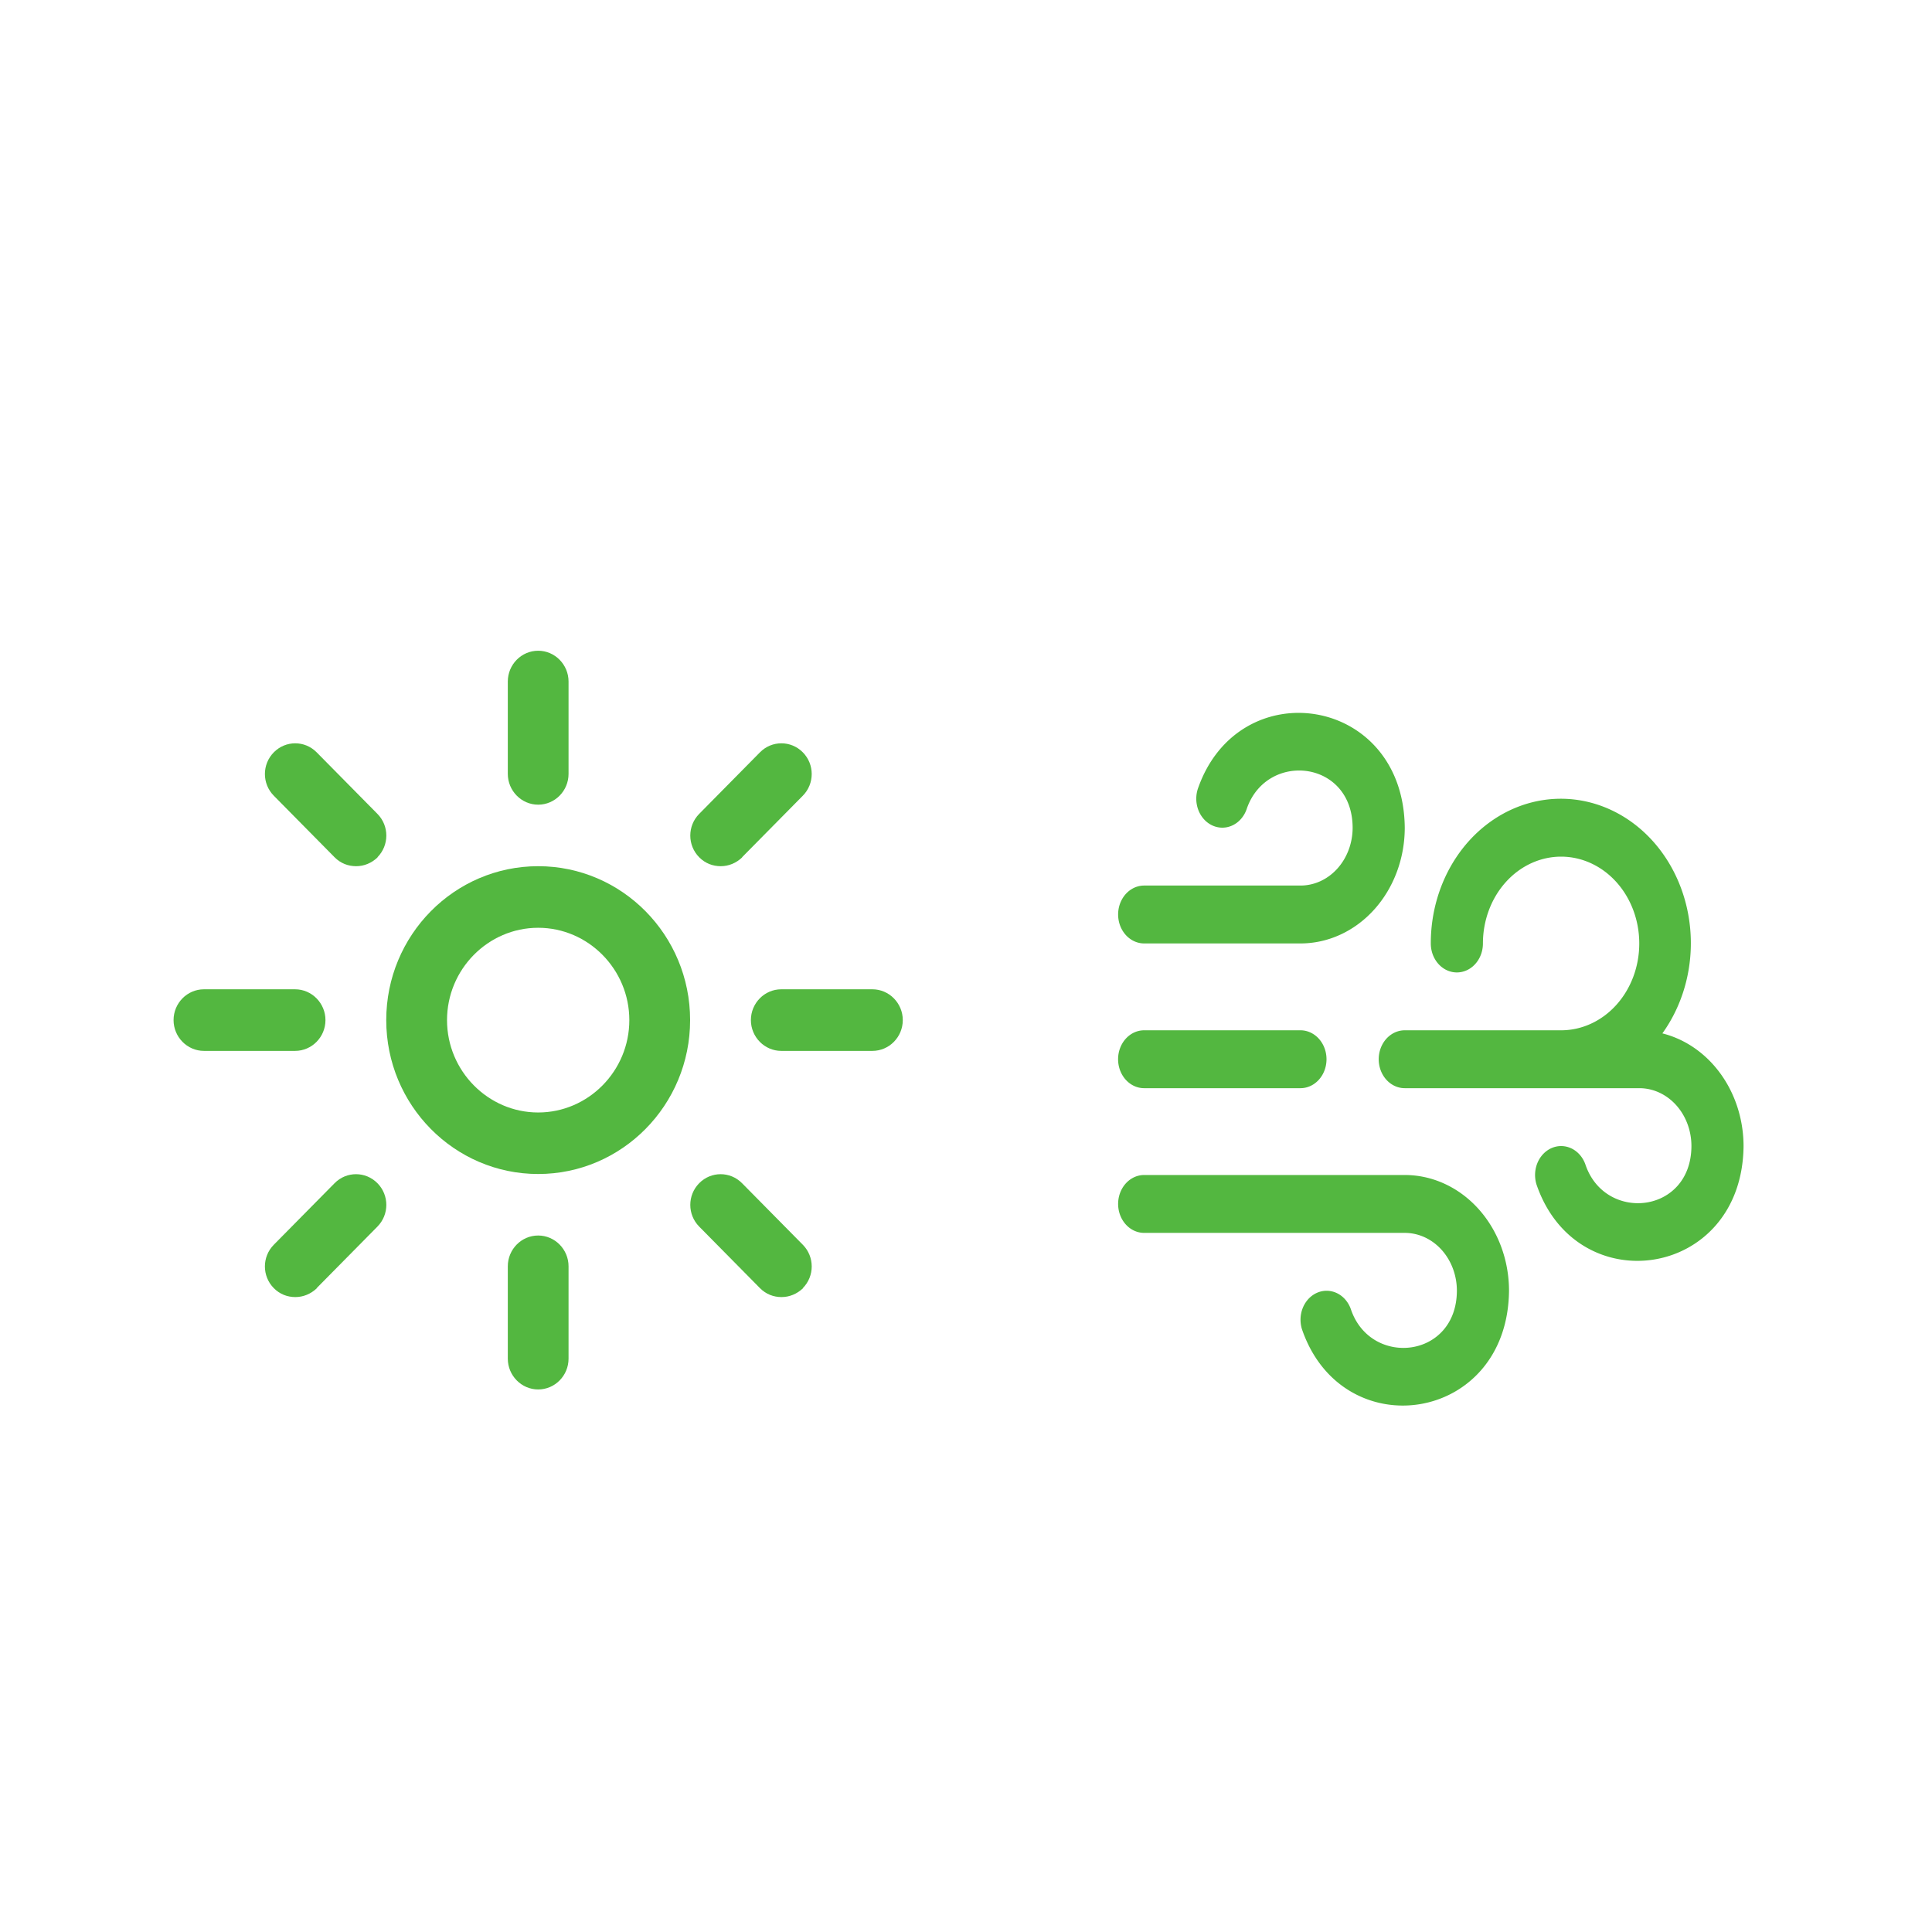 <svg xmlns="http://www.w3.org/2000/svg" xmlns:svg="http://www.w3.org/2000/svg" width="50mm" height="50mm" viewBox="0 0 50 50" id="svg1"><defs id="defs1"></defs><g id="layer1"><path d="m 13.928,30.383 c -2.17,0 -3.932,-1.784 -3.932,-3.983 0,-2.198 1.762,-3.983 3.932,-3.983 2.17,0 3.932,1.784 3.932,3.983 0,2.198 -1.762,3.983 -3.932,3.983 z m 0,-6.372 c -1.298,0 -2.359,1.075 -2.359,2.39 0,1.314 1.062,2.39 2.359,2.39 1.298,0 2.359,-1.075 2.359,-2.39 0,-1.314 -1.062,-2.39 -2.359,-2.39 z m 0.786,-3.983 v -2.39 c 0,-0.438 -0.354,-0.797 -0.786,-0.797 -0.433,0 -0.786,0.358 -0.786,0.797 v 2.39 c 0,0.438 0.354,0.797 0.786,0.797 0.433,0 0.786,-0.358 0.786,-0.797 z m 0,15.134 v -2.39 c 0,-0.438 -0.354,-0.797 -0.786,-0.797 -0.433,0 -0.786,0.358 -0.786,0.797 v 2.39 c 0,0.438 0.354,0.797 0.786,0.797 0.433,0 0.786,-0.358 0.786,-0.797 z m -6.291,-8.762 c 0,-0.438 -0.354,-0.797 -0.786,-0.797 h -2.359 c -0.433,0 -0.786,0.358 -0.786,0.797 0,0.438 0.354,0.797 0.786,0.797 h 2.359 c 0.433,0 0.786,-0.358 0.786,-0.797 z m 14.941,0 c 0,-0.438 -0.354,-0.797 -0.786,-0.797 h -2.359 c -0.433,0 -0.786,0.358 -0.786,0.797 0,0.438 0.354,0.797 0.786,0.797 h 2.359 c 0.433,0 0.786,-0.358 0.786,-0.797 z M 9.768,22.186 c 0.307,-0.311 0.307,-0.812 0,-1.123 l -1.573,-1.593 c -0.307,-0.311 -0.802,-0.311 -1.109,0 -0.307,0.311 -0.307,0.812 0,1.123 l 1.573,1.593 c 0.157,0.159 0.354,0.231 0.558,0.231 0.204,0 0.401,-0.08 0.558,-0.231 z m 11.009,11.151 c 0.307,-0.311 0.307,-0.812 0,-1.123 l -1.573,-1.593 c -0.307,-0.311 -0.802,-0.311 -1.109,0 -0.307,0.311 -0.307,0.812 0,1.123 l 1.573,1.593 c 0.157,0.159 0.354,0.231 0.558,0.231 0.204,0 0.401,-0.08 0.558,-0.231 z m -12.582,0 1.573,-1.593 c 0.307,-0.311 0.307,-0.812 0,-1.123 -0.307,-0.311 -0.802,-0.311 -1.109,0 l -1.573,1.593 c -0.307,0.311 -0.307,0.812 0,1.123 0.157,0.159 0.354,0.231 0.558,0.231 0.204,0 0.401,-0.08 0.558,-0.231 z m 11.009,-11.151 1.573,-1.593 c 0.307,-0.311 0.307,-0.812 0,-1.123 -0.307,-0.311 -0.802,-0.311 -1.109,0 l -1.573,1.593 c -0.307,0.311 -0.307,0.812 0,1.123 0.157,0.159 0.354,0.231 0.558,0.231 0.204,0 0.401,-0.08 0.558,-0.231 z" id="path1-41" style="fill:#53b740;fill-opacity:1;stroke:#6e8988;stroke-width:0.791;stroke-opacity:0"></path><path d="m 28.936,27.413 a 0.674,0.749 0 0 1 0.674,-0.749 h 4.046 a 0.674,0.749 0 0 1 0,1.498 h -4.046 a 0.674,0.749 0 0 1 -0.674,-0.749 z m 14.086,-0.669 a 3.365,3.738 0 1 0 -5.993,-2.327 0.674,0.749 0 0 0 1.349,0 2.023,2.247 0 1 1 2.023,2.247 h -4.046 a 0.674,0.749 0 0 0 0,1.498 h 6.07 a 1.349,1.498 0 0 1 1.349,1.498 c -0.005,1.751 -2.213,1.984 -2.736,0.5 a 0.674,0.749 0 0 0 -1.272,0.499 c 1.051,3.058 5.324,2.432 5.357,-0.999 a 2.698,2.996 0 0 0 -2.1,-2.916 z m -6.667,3.665 h -6.744 a 0.674,0.749 0 0 0 0,1.498 h 6.744 a 1.349,1.498 0 0 1 1.349,1.498 c -0.007,1.751 -2.213,1.984 -2.736,0.5 a 0.674,0.749 0 1 0 -1.272,0.499 c 1.051,3.058 5.324,2.432 5.357,-0.999 a 2.698,2.996 0 0 0 -2.698,-2.996 z m -6.744,-5.993 h 4.046 a 2.698,2.996 0 0 0 2.698,-2.996 c -0.032,-3.432 -4.307,-4.056 -5.357,-0.999 a 0.674,0.749 0 0 0 1.272,0.499 c 0.524,-1.485 2.73,-1.251 2.736,0.5 a 1.349,1.498 0 0 1 -1.349,1.498 h -4.046 a 0.674,0.749 0 0 0 0,1.498 z" id="path1-5" style="fill:#53b740;fill-opacity:1;stroke:#6e8988;stroke-width:0.711;stroke-opacity:0"></path></g></svg>